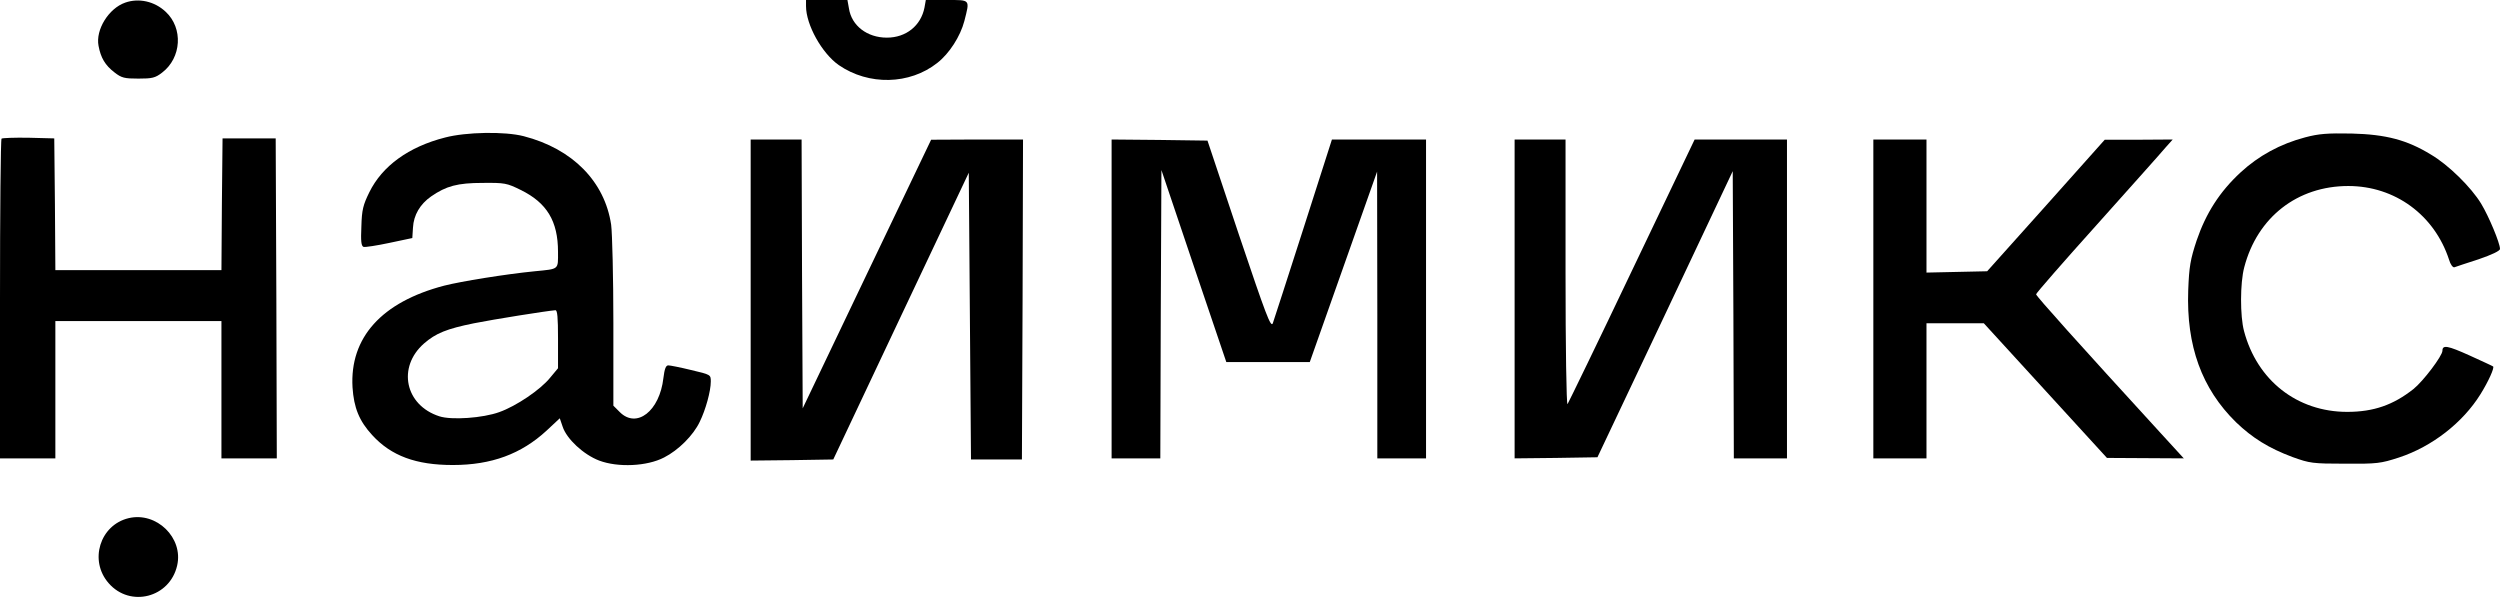 <?xml version="1.0"?>
<svg width="1129" height="270" xmlns="http://www.w3.org/2000/svg" xmlns:svg="http://www.w3.org/2000/svg" preserveAspectRatio="xMidYMid meet" version="1.0">
 <g class="layer">
  <title>Layer 1</title>
  <g fill="#000000" id="svg_1" transform="matrix(0.1 0 0 -0.1 0 0)">
   <path d="m565,-12c-74,-26 -134,-122 -120,-195c10,-54 30,-88 72,-120c32,-25 45,-28 108,-28c62,0 76,3 107,27c88,67 96,201 16,275c-50,47 -121,63 -183,41z" id="svg_2"/>
   <path d="m3640,-28c0,-84 72,-213 148,-266c135,-93 320,-89 445,10c54,42 104,120 122,189c25,99 29,95 -80,95l-94,0l-6,-34c-16,-82 -83,-136 -170,-136c-89,0 -159,54 -171,131l-7,39l-93,0l-94,0l0,-28z" id="svg_3"/>
   <path d="m2010,-621c-165,-42 -284,-129 -342,-247c-28,-57 -34,-79 -36,-154c-3,-67 -1,-89 10,-93c7,-2 60,6 116,18l104,22l3,47c3,57 32,106 82,141c68,47 119,61 233,61c100,1 109,-1 172,-32c118,-58 168,-141 168,-279c0,-82 7,-77 -105,-88c-132,-13 -335,-46 -409,-65c-283,-74 -427,-235 -414,-459c6,-92 30,-152 89,-216c86,-94 198,-135 364,-135c175,0 309,50 423,155l60,56l13,-38c18,-55 94,-126 165,-153c85,-32 216,-26 293,14c65,33 132,100 161,161c27,55 50,139 50,182c0,31 0,31 -89,52c-49,12 -95,21 -103,21c-11,0 -17,-16 -22,-57c-17,-150 -121,-230 -197,-154l-29,29l0,374c0,205 -5,405 -10,443c-29,195 -174,343 -395,400c-85,22 -260,19 -355,-6zm510,-910l0,-132l-35,-42c-44,-55 -154,-129 -230,-156c-74,-27 -216,-37 -271,-19c-155,50 -191,222 -69,329c53,46 102,66 225,91c90,18 329,56 368,59c9,1 12,-31 12,-130z" id="svg_4"/>
   <path d="m10411,-620c-114,-30 -212,-84 -293,-159c-94,-87 -156,-184 -198,-307c-28,-85 -34,-117 -38,-225c-9,-251 61,-444 216,-596c74,-71 148,-117 255,-157c78,-28 90,-30 237,-30c145,-1 161,1 244,28c149,49 288,157 368,286c36,58 63,118 57,125c-2,2 -50,24 -107,50c-98,44 -122,49 -122,21c0,-23 -87,-138 -131,-173c-91,-72 -180,-103 -299,-103c-226,0 -407,142 -466,365c-18,67 -18,217 1,288c59,226 240,367 470,367c211,0 389,-131 455,-333c6,-21 17,-36 24,-34c6,2 55,19 109,36c61,21 97,38 97,47c0,26 -50,146 -85,204c-45,74 -147,175 -227,222c-108,66 -202,91 -358,95c-111,2 -148,-1 -209,-17z" id="svg_5"/>
   <path d="m7,-626c-4,-4 -7,-331 -7,-726l0,-718l125,0l125,0l0,310l0,310l375,0l375,0l0,-310l0,-310l125,0l125,0l-2,723l-3,722l-120,0l-120,0l-3,-297l-2,-298l-375,0l-375,0l-2,298l-3,297l-116,3c-63,1 -118,-1 -122,-4z" id="svg_6"/>
   <path d="m3390,-1355l0,-725l187,2l186,3l306,648l306,647l5,-647l5,-648l115,0l115,0l3,723l2,722l-207,0l-208,-1l-290,-606l-290,-607l-3,607l-2,607l-115,0l-115,0l0,-725z" id="svg_7"/>
   <path d="m5020,-1350l0,-720l110,0l110,0l2,651l3,651l146,-433l147,-434l188,0l189,0l152,430l152,430l1,-647l0,-648l110,0l110,0l0,720l0,720l-212,0l-213,0l-129,-403c-71,-221 -133,-413 -138,-427c-9,-21 -30,35 -153,400l-142,425l-216,3l-217,2l0,-720z" id="svg_8"/>
   <path d="m6840,-1350l0,-720l187,2l187,3l306,646l305,646l3,-649l2,-648l120,0l120,0l0,720l0,720l-208,0l-209,0l-283,-592c-155,-326 -287,-597 -291,-603c-5,-5 -9,259 -9,593l0,602l-115,0l-115,0l0,-720z" id="svg_9"/>
   <path d="m8460,-1350l0,-720l120,0l120,0l0,305l0,305l130,0l129,0l278,-304l278,-304l173,-1l174,-1l-108,118c-368,402 -559,615 -559,623c0,5 124,147 275,315c151,169 290,324 308,346l34,38l-154,-1l-153,0l-265,-297l-266,-297l-137,-3l-137,-3l0,301l0,300l-120,0l-120,0l0,-720z" id="svg_10"/>
   <path d="m581,-2340c-130,-31 -180,-192 -90,-294c97,-111 276,-65 309,80c29,125 -93,244 -219,214z" id="svg_11"/>
  </g>
 </g>
</svg>